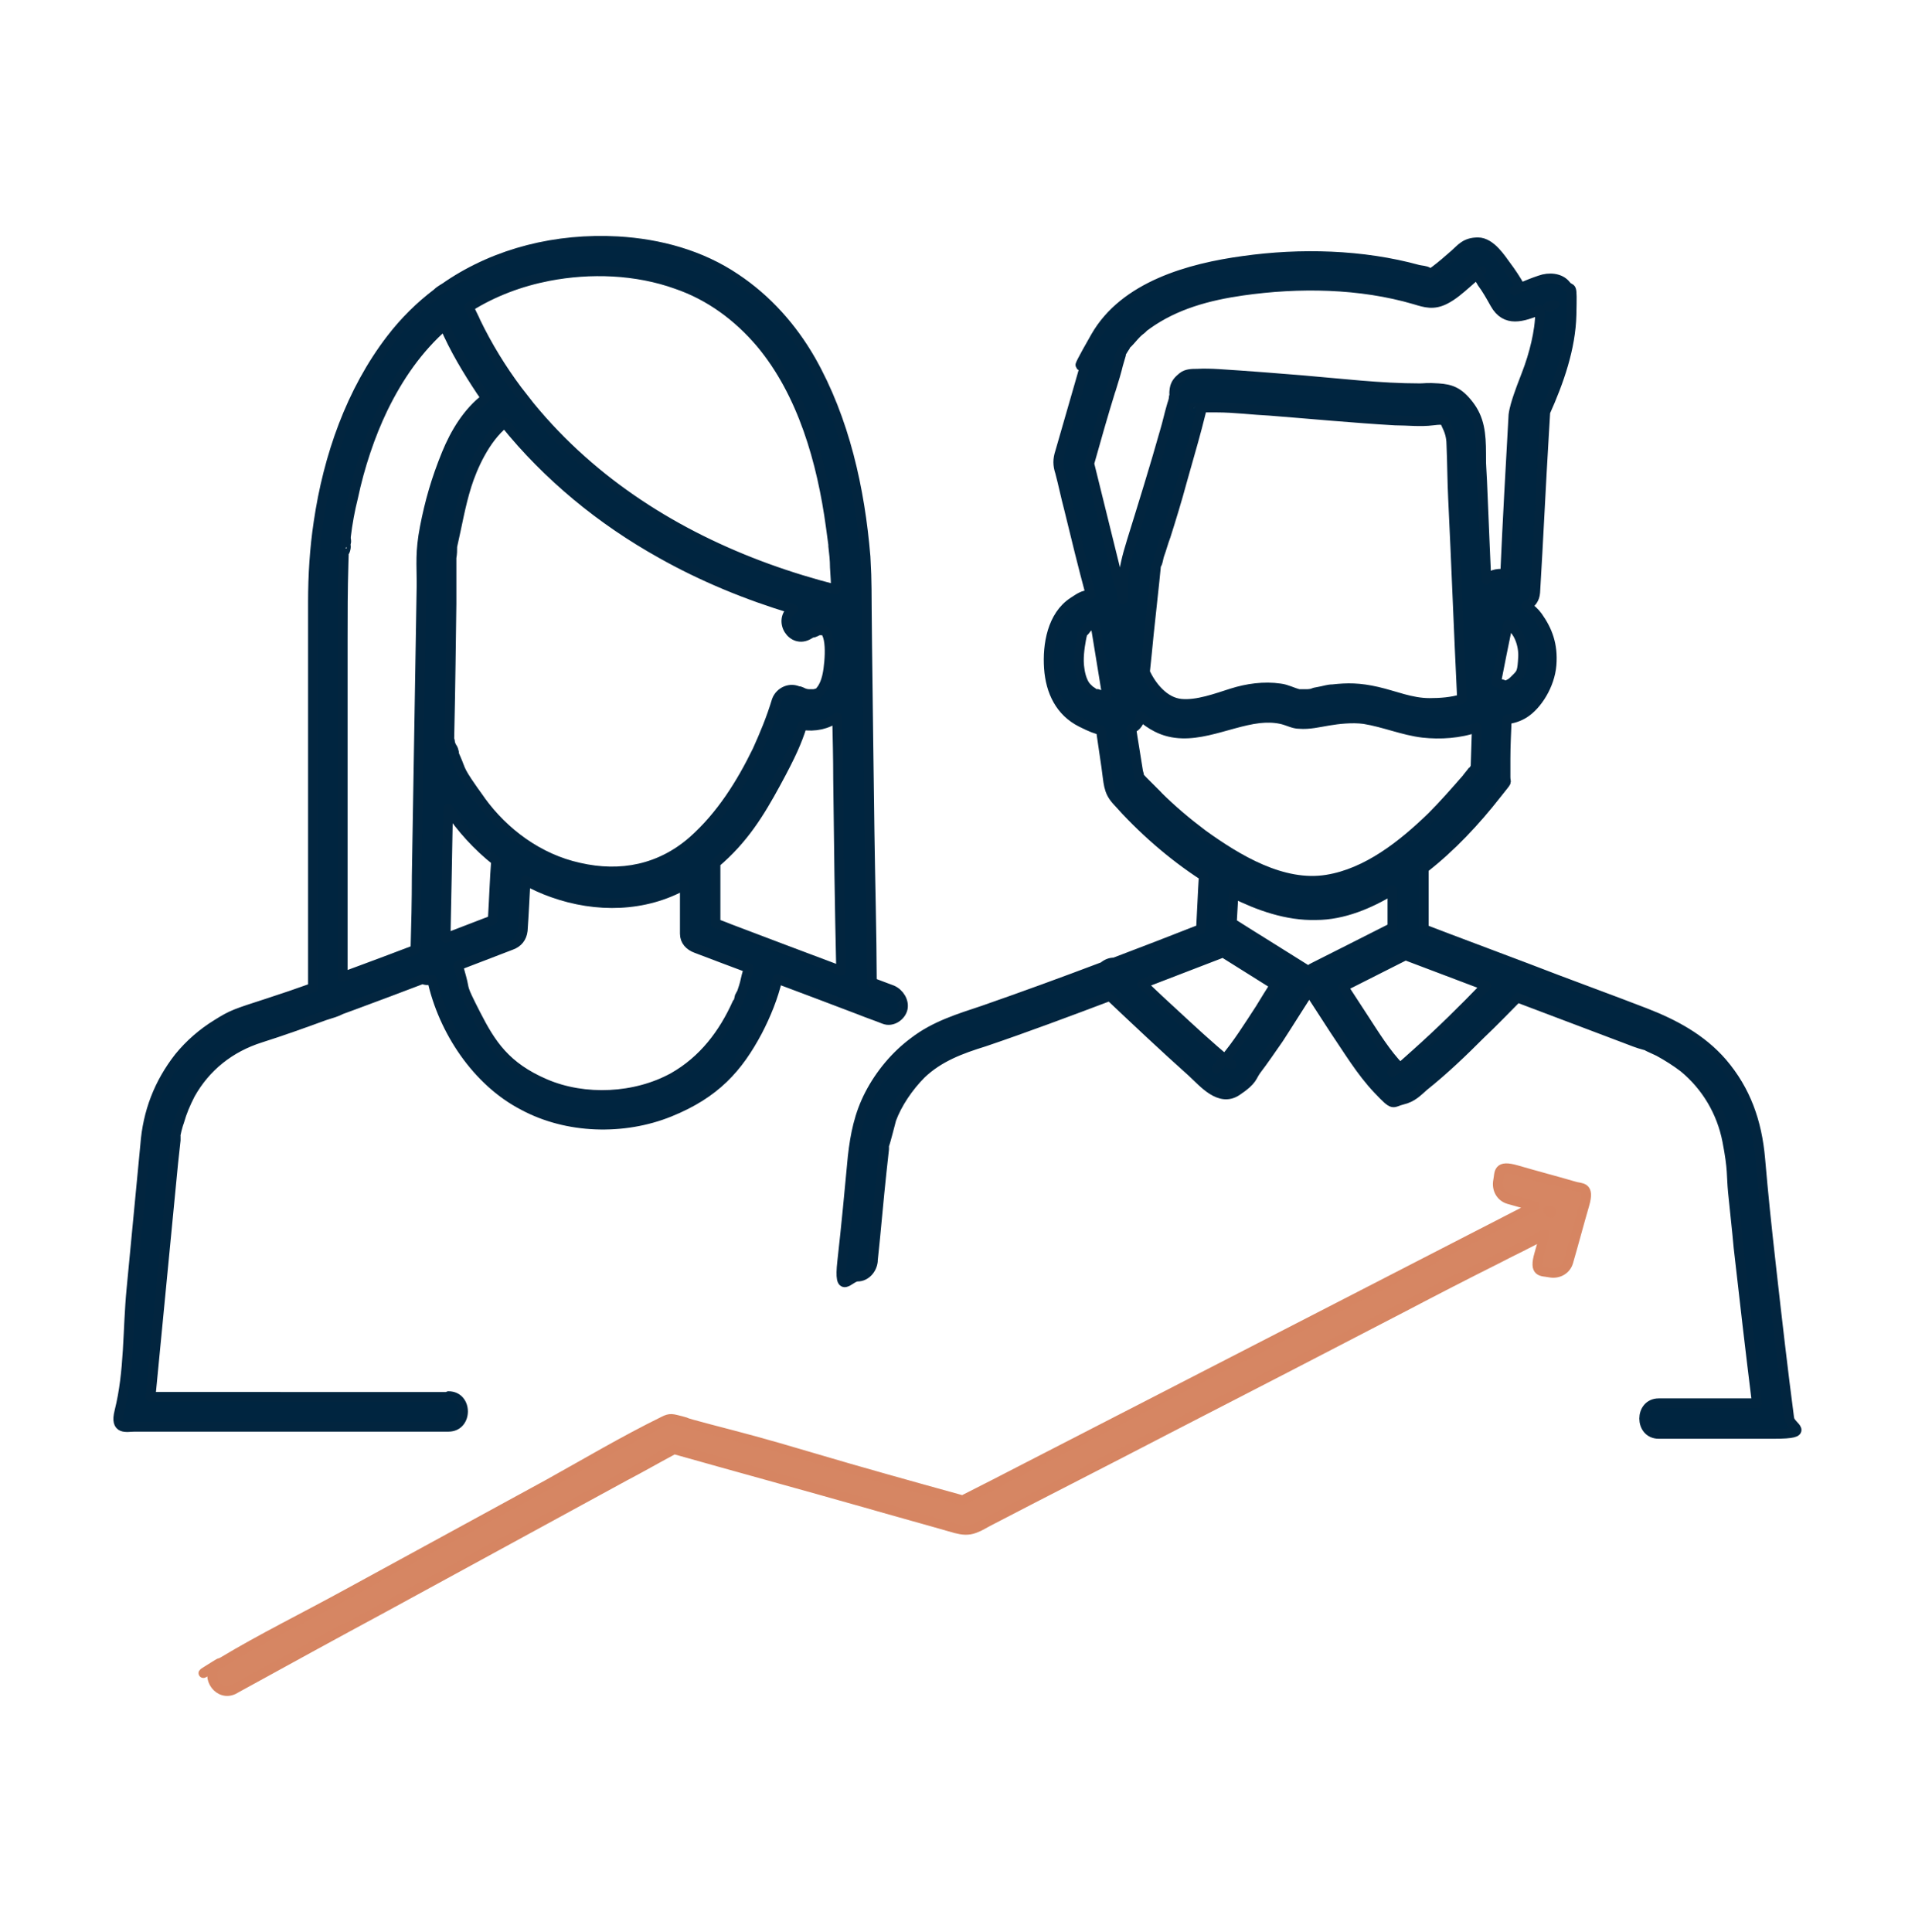 <?xml version="1.0" encoding="UTF-8"?>
<svg id="Layer_1" xmlns="http://www.w3.org/2000/svg" version="1.1" viewBox="0 0 296 298.6">
  <!-- Generator: Adobe Illustrator 29.7.1, SVG Export Plug-In . SVG Version: 2.1.1 Build 8)  -->
  <defs>
    <style>
      .st0 {
        fill: #002540;
        stroke: #02253f;
      }

      .st0, .st1 {
        stroke-linecap: round;
        stroke-linejoin: round;
        stroke-width: 1.5px;
      }

      .st1 {
        fill: #d68663;
        stroke: #d68562;
      }
    </style>
  </defs>
  <g>
    <path class="st0" d="M133.04,156.15c1.25.5,2.37.87,3.62,1.37s2.62-.5,2.87-1.62-.5-2.37-1.62-2.87c-1.05-.4-2.09-.79-3.14-1.18-.03-7.75-.25-15.5-.36-23.26-.12-8.23-.25-19.2-.37-28.81s0-9.1-.25-13.72c-.87-10.48-3.24-21.2-8.48-30.43-2.87-4.99-6.73-9.35-11.6-12.6-5.36-3.62-11.72-5.36-18.21-5.74-9.44-.52-18.65,1.74-26.19,6.8-.72.55-1.12.63-1.77,1.25-2.61,1.98-5,4.33-7.08,7.04-6.24,8.11-9.73,18.21-11.22,28.31-.62,4.12-.87,8.23-.87,12.35v59.63c-2.35.84-4.4,1.55-6.97,2.38-4.99,1.62-5.49,1.75-7.86,3.24-2.24,1.37-4.24,3.12-5.86,5.11-3.12,3.99-4.86,8.48-5.24,13.59l-2.12,22.2c-.62,6.36-.31,12.76-1.87,18.96-.75,2.97,1.12,2.37,2.37,2.37h48.51c2.99,0,2.99-4.74,0-4.74l-.12.12h-.02s-45.91-.01-45.91-.01c1.17-12.05,2.34-24.12,3.51-36.29l.37-3.37v-.62c-.12,0,.37-1.87.5-2.12.5-1.75,1-2.87,1.75-4.36,2.37-4.24,6.11-7.23,10.85-8.73,3.25-1.03,6.61-2.23,9.94-3.45,1.14-.37,1.73-.5,2.55-.93.66-.24,1.33-.49,1.99-.73,3.52-1.3,7.05-2.63,10.57-3.97.45.22.97.23,1.48.08,1.72,7.89,6.95,15.77,14.13,19.47,6.73,3.62,15.46,3.87,22.57,1,7.11-2.87,10.6-6.86,13.59-12.47,1.31-2.52,2.45-5.29,3.1-8.11,4.29,1.61,8.58,3.22,12.87,4.86ZM112.47,143.43c-.65-.26-1.26-.48-1.87-.71v-9.02c0-.11-.02-.2-.03-.3,4.36-3.69,6.83-7.72,9.38-12.41,2.43-4.47,3.27-6.45,4.05-8.92,1.93.3,3.85-.09,5.39-1.23.07,3.18.15,6.35.15,9.53.11,9.9.24,19.79.47,29.69-5.85-2.2-11.7-4.39-17.54-6.62ZM76.16,142.21c-2.43.94-4.86,1.87-7.28,2.8.14-6.68.26-13.36.38-20.05,2.04,3.05,4.55,5.81,7.41,8.08-.2,2.54-.32,6.01-.51,9.17ZM74.3,123.74c-3.61-4.99-2.87-4.36-3.87-6.61-.83-1.87-.37-.89-.26-.65.03.03.05,0,0-.22-.12-.62-.25-.62-.37-.87s-.25-.5-.25-.87c-.03-.09-.07-.16-.1-.24.22-9.94.23-13.81.34-20.97v-7.11c.12-.62.12-1.12.12-1.75.75-3.24,1.25-6.36,2.24-9.48.84-2.65,2.77-7.17,5.86-9.62,6.65,8.27,14.99,15.09,24.21,20.22,6.41,3.61,13.28,6.43,20.36,8.56-2.45,1.66-.12,5.52,2.47,3.92,2.62-1.62,1.25-.5.5-.25.37,0,.62-.25,1-.37s.87,0,.12,0h.75c.12.08.16.08.17.07.01.03.03.09.08.18-.25-.37,0,0,.12.25.5,1,.5,2.87.37,4.36-.13,1.49-.37,3.24-1.25,4.36s-.37.37-.62.5c0,0-.87.25-.5.12h-.75c-.37,0-.75-.12-1-.25-.25-.13-.87-.37-.25,0,0,0-.25,0-.25-.12-1.37-.75-2.99,0-3.49,1.37-.87,2.87-1.87,5.24-2.99,7.73-2.49,5.11-5.61,10.1-9.98,13.97-4.99,4.36-11.1,5.61-17.58,4.12-6.24-1.37-11.6-5.36-15.21-10.35ZM79.96,60.3c-2.44-3.27-4.59-6.76-6.41-10.52-.25-.62-.62-1.25-.87-1.87-.12-.37,0-.25-.12-.37,0-.05-.02-.08-.03-.12,3.72-2.34,7.95-3.91,12.24-4.74,6.48-1.25,13.59-1,19.83,1.25,5.11,1.75,9.48,4.99,12.97,9.1,6.48,7.73,9.48,18.33,10.85,28.43s.25,2,.37,2.99.25,2.12.25,3.24c.08,1.17.14,2.3.19,3.43-14.35-3.64-28.21-10.07-39.34-20.02-2.91-2.59-5.56-5.35-7.97-8.29l-1.96-2.51ZM52.98,150.99v-52.2c0-3.87,0-7.61.12-11.47.12-3.86,0-1.5.25-2.24s0-.75.12-1.12c.12-.37,0-.5,0-.75v-.25c.25-2.12.62-4.12,1.12-6.11,1-4.74,2.62-9.6,4.61-13.72,2.37-4.86,5.36-9.23,9.48-12.84,0,0,0,0,0,0,1.54,3.62,3.63,7.07,5.73,10.22.23.34.48.68.72,1.02-2.84,2.14-4.79,5.4-6.1,8.6-1.63,3.99-2.62,7.48-3.37,11.35s-.5,5.74-.5,8.73l-.75,45.14c0,3.85-.09,7.62-.2,11.44-2.58.98-5.15,1.96-7.73,2.91-1.29.48-2.45.9-3.51,1.3ZM115.57,150.17c-.25.75-.37,1.62-.62,2.37s-.25.87-.5,1.25-.12.5-.25.75c-.12.5,0,.25-.25.5-2.12,4.74-5.24,8.85-9.85,11.47-5.86,3.24-13.72,3.62-19.83,1-6.11-2.62-8.36-6.11-10.72-10.72-2.36-4.61-1.62-3.49-2.24-5.74-.31-1.11-.43-1.55-.49-1.83,2.74-1.05,5.49-2.1,8.23-3.16,1-.37,1.62-1.12,1.75-2.24.18-2.55.3-5.16.44-7.74,1.34.73,2.73,1.37,4.16,1.87,6.8,2.42,14.24,2.27,20.45-1.21v7.57c0,1.12.75,1.87,1.75,2.24,2.72,1.04,5.44,2.06,8.16,3.08-.05.16-.12.32-.19.54Z"/>
    <path class="st0" d="M70.16,116.47c-.11-.22-.05-.07,0,0h0Z"/>
    <path class="st0" d="M70.16,116.47s.01.02.02.04c.02.04.01.02,0-.03,0,0,0,0-.01-.01Z"/>
    <path class="st0" d="M276.57,219.26c-1-7.61-1.87-15.21-2.74-22.95-.87-7.73-1.25-11.47-1.75-17.21s-2.24-10.6-5.86-14.84c-3.24-3.74-7.48-5.99-11.97-7.73-4.49-1.75-12.35-4.61-18.46-6.98-5.27-2.01-10.53-3.94-15.71-5.94v-9.03c0-.12-.02-.22-.03-.33,4.26-3.31,8.01-7.33,11.29-11.52,1.9-2.43,1.37-1.5,1.37-2.62v-2.87c0-2.05.12-4.05.19-6.07.94-.1,1.87-.4,2.68-.91,2-1.25,3.99-4.36,4.24-7.48.25-3.12-.62-5.36-2.12-7.48-.46-.65-1.09-1.21-1.8-1.67.77-.34,1.33-1.05,1.4-2.06.5-8.23.87-16.46,1.37-24.69.09-1.49.15-2.51.19-3.2,2.11-4.69,3.93-9.9,4.05-15.01.12-5.36,0-3.49-.87-4.61s-2.62-1.25-3.99-.75c-.96.32-2.01.73-2.99,1.16-.07-.12-.13-.2-.13-.16-.62-1.12-1.37-2.24-2.12-3.24s-2.37-3.62-4.36-3.62-2.62,1-3.62,1.87-2,1.75-2.99,2.49c-.81.6-.63.39-.68.43-.14-.04-.31-.09-.44-.18-.37-.25-1-.25-1.5-.37-8.6-2.37-18.21-2.62-27.06-1.37-8.23,1.12-18.33,3.87-22.82,11.72-4.49,7.86-1.12,2.62-1.5,3.99l-3.99,13.84c-.37,1.12-.37,2,0,3.12.5,1.87.87,3.74,1.37,5.61,1.08,4.44,2.16,8.88,3.36,13.32-1.23.04-1.76.52-2.71,1.12-3.24,2.12-3.99,6.61-3.74,10.23.25,3.62,1.75,6.73,4.99,8.36,1.57.79,2.4,1.1,3.04,1.19.28,1.89.56,3.8.83,5.67.37,2.5.25,3.74,1.62,5.24,3.87,4.37,8.47,8.42,13.45,11.65-.16,2.42-.27,5.44-.43,8.21-4.46,1.75-8.92,3.48-13.39,5.17-.62-.02-1.22.23-1.69.65-6.16,2.33-12.34,4.59-18.55,6.75-3.74,1.25-7.48,2.37-10.72,4.86-2.87,2.12-5.24,4.99-6.86,8.11s-2.24,6.24-2.62,9.6c-.5,5.36-1,10.72-1.62,16.21-.62,5.49,1.12,2.37,2.37,2.37s2.24-1.12,2.37-2.37v-.14c.5-4.61.87-9.23,1.37-13.84l.37-3.37v-.62c.12,0,1-3.62,1.12-3.99.87-2.37,2.62-4.99,4.61-6.98,2.74-2.62,6.11-3.87,9.73-4.99,6.55-2.22,12.99-4.64,19.43-7.07,4.21,3.98,8.43,7.96,12.75,11.82,1.75,1.62,4.24,4.61,6.86,2.87s2.24-2.24,3.12-3.37,2.24-3.12,3.37-4.74c1.57-2.41,3.14-4.95,4.71-7.38,1.29,2,2.58,4,3.89,6,2.12,3.12,4.12,6.48,6.73,9.23,2.61,2.75,2.12,2,3.74,1.62,1.62-.38,2.37-1.25,3.37-2.12,3.12-2.49,5.99-5.24,8.85-8.11,1.94-1.83,3.77-3.75,5.59-5.58,5.57,2.1,11.14,4.2,16.74,6.33,1,.37,1.87.75,2.87,1s1.25.5.62.25c.5.25,1.12.5,1.62.75,1.37.75,2.74,1.62,3.87,2.49,3.49,2.87,5.86,6.86,6.73,11.35.87,4.49.62,5.24.87,7.86s.62,5.74.87,8.6c.91,8.06,1.83,16.02,2.83,24.07h-15.17c-2.99,0-2.99,4.74,0,4.74h17.83c5.99,0,2.49-1.12,2.37-2.37ZM202.07,107.27h-1.32c-1-.25-1.87-.75-2.87-.87-2.49-.37-5.11,0-7.48.75s-5.36,1.87-7.86,1.62c-2.58-.25-4.55-2.67-5.56-4.89.21-1.96.41-3.92.59-5.84l.87-8.11.25-2.49v-.12c.25-.12.37-1.12.5-1.5.37-1,.62-2,1-2.99.87-2.74,1.75-5.61,2.49-8.36.75-2.74,1.62-5.61,2.37-8.48s.5-2,.75-2.99c0,0,0,0,0-.01h2.26c2.74,0,5.49.37,8.23.5,6.36.5,12.84,1.12,19.33,1.5,2,0,3.87.25,5.86,0,1.99-.25,1.75,0,2.24,1,.49,1,.62,2,.62,2.87.12,2.74.12,5.49.25,8.11.5,10.22.87,20.42,1.37,30.64,0,.01,0,.03,0,.04h.01c0,.14.01.26.02.38-1.61.49-3.31.62-5.02.62-2.87,0-5.36-1.12-8.11-1.75s-4.61-.62-6.86-.37c-.75,0-1.37.25-2.12.37s-.62.12-1,.25c-.32.11-.8.12-.8.12ZM184.56,62.99c.14-.07.16-.06.17-.04-.16.06-.33.12-.17.04ZM235.42,101.54c-.12,2.25-.25,2.49-1,3.24s-.75.75-1.25,1-.5.12-.5.12h-.25s-.5-.37,0,.12c-.35-.29-.75-.47-1.16-.55.58-2.99,1.18-5.97,1.8-8.96,1.69.77,2.45,3.24,2.36,5.02ZM238.92,62.73c-.01.22-.02.48-.03.62v.03c0-.29.02-.5.03-.65ZM239.47,47.4c.19-.07.2.02.2.02-.12.1-.24.07-.37-.03,1.88-.73.5-.12.17.01ZM234.39,44.76c-.57.25-.29.11,0,0h0ZM228.97,41.9s.01-.01,0,0h0ZM171.7,60.27c1.25-3.99.87-3.12,1.37-4.74.5-1.62,0-.12,0-.25v-.25c.25-.5.37-.75.62-1.12s.25-.37.37-.62c.11-.23.12-.25.22-.25-.04.05-.05.08.03,0,.5-.5.87-1,1.37-1.5s.62-.5.87-.75c.5-.5.12-.12.75-.62,4.36-3.12,9.48-4.49,14.72-5.24,8.73-1.25,18.21-1.12,26.69,1.37,1.62.5,2.87.87,4.61,0,1.25-.62,2.37-1.62,3.37-2.49s1-.87,1.37-1.25c.05-.05.08-.08.12-.11.33.35.66.79.88,1.23.75,1,1.37,2.12,2,3.24,1.67,3.01,4.33,2.04,6.92,1,.04.04.07.11.07.25,0,1.62-.25,3.24-.62,4.86-.37,1.62-.87,3.24-1.5,4.86s-1,2.62-1.25,3.37-.62,1.87-.75,2.87c-.46,8.21-.92,16.42-1.28,24.63-.11-.02-.23-.04-.34-.06-.8-.1-1.98.13-2.56.92-.15-3.39-.31-6.77-.44-10.16-.37-9.6-.37-6.24-.37-9.35s-.25-5.36-1.87-7.48-2.87-2.49-4.74-2.62c-1.87-.13-2,0-2.87,0-6.11,0-12.22-.75-18.21-1.25s-6.48-.5-9.73-.75c-2.12-.12-4.36-.37-6.48-.25-.75,0-1.62,0-2.24.5-.62.5-1.12,1-1.25,1.87-.08.57-.06.82-.03.78-.02.18-.05.38-.09.47,0,.5-.25,1-.37,1.5-.37,1.25-.62,2.49-1,3.74-1.62,5.74-3.37,11.35-5.11,16.96-1.75,5.61-1.12,5.86-1.37,8.85,0,.06-.01.12-.02.19-.04-.23-.07-.45-.11-.68-.12-.71-.29-1.28-.49-1.72-1.53-6.21-3.06-12.35-4.59-18.57,1.07-3.8,2.14-7.59,3.32-11.39ZM169.36,107.25c-.5-.12-.37-.25-.62-.37s-.37-.25-.75-.62c-.62-.62-1-1.87-1.12-2.87-.25-1.5,0-3.24.25-4.61s.37-1,.62-1.37c.2-.3.48-.52.44-.53.13-.06.32-.22.43-.22-.37.12-.12,0,0,0h.73c.59,3.61,1.18,7.23,1.77,10.84h-.38c-.5,0-.75-.12-1.12-.25s.25.12-.25,0ZM178.94,122.97l-2.24-2.24c-.32-.32-.5-.54-.63-.72-.01-.24-.04-.53-.11-.53l-.62-3.87c-.17-1-.32-1.99-.47-2.99.83-.31,1.29-1.09,1.42-1.97.78.7,1.63,1.3,2.5,1.74,5.11,2.62,10.6-.75,15.84-1.37,1.12-.12,2.24-.12,3.37.12,1.13.24,1.87.75,2.87.75,1.5.12,2.99-.25,4.49-.5s3.62-.5,5.49-.25c3.12.5,5.99,1.75,9.1,2.12,2.62.29,5.68.12,8.32-.84-.07,2.11-.13,4.21-.2,6.29-.05.06-.11.12-.15.16-.25.37-.25.25-.37.37-.25.37-.62.75-.87,1.12-1.75,2-3.49,3.99-5.36,5.86-4.49,4.36-9.98,8.73-16.21,9.73-6.86,1.12-13.84-3.12-19.2-6.98-2.49-1.87-4.86-3.87-6.98-5.99ZM188.52,164.54c-.05.07-.07.12-.08.15-.9,1-.05.02.08-.15ZM190.03,164.27c-.25-.37.37.25,0,0h0ZM188.58,164.53s-.02,0-.04,0c0,0,0,0,0,0,.01,0,.04,0,.06,0,0,0-.01.01-.02.02ZM190.07,164.33c.14.03.26.08.33.19,0,0-.25-.08-.33-.19ZM189.31,163.69c-.57-.47-1.06-.94-1.65-1.42-2.87-2.49-5.61-5.11-8.48-7.73-.9-.84-1.77-1.68-2.64-2.5,3.99-1.54,7.99-3.07,11.98-4.61.2-.08.36-.14.53-.21,2.66,1.67,5.34,3.34,8.01,5.02-.77,1.22-1.55,2.45-2.28,3.67-1.78,2.73-3.56,5.57-5.46,7.78ZM190.41,142.65c.09-1.53.18-3.06.26-4.59,3.93,1.95,8.27,3.5,12.74,3.38,4.2,0,8.28-1.74,11.81-3.88v5.94s-.09.03-.13.05v-.11c-3.99,2-8.11,4.12-12.1,6.11-.27.12-.49.3-.66.53-.22-.12-.46-.24-.7-.4-3.7-2.34-7.52-4.68-11.22-7.03ZM215.34,165.51c.19-.12.3-.15.35-.16-.98.6-.23.16-.35.16ZM218.83,162.89c-1.4,1.25-2.1,1.88-2.43,2.17-2.15-2.21-3.86-5-5.68-7.79-1.26-1.93-2.18-3.35-3.1-4.76,3.2-1.62,6.45-3.27,9.62-4.86,4.16,1.58,8.3,3.14,12.45,4.71-3.5,3.63-7.09,7.17-10.86,10.53Z"/>
    <path class="st0" d="M227.93,118.86c.25-.37-.13.12,0,0h0Z"/>
    <path class="st0" d="M239.47,47.4s-.03,0-.05.02c-.04.02,0,0,.05-.02Z"/>
  </g>
  <g>
    <path class="st1" d="M243.28,183.34c-2.99-.87-5.86-1.62-8.85-2.49s-2.62.37-2.87,1.62.37,2.49,1.62,2.87c1.39.4,2.75.78,4.12,1.16-.22.04-.43.11-.66.22-9.98,5.11-20.08,10.35-30.05,15.46-15.96,8.23-31.8,16.34-47.76,24.57-3.31,1.71-6.63,3.42-10.03,5.13-7.84-2.17-15.67-4.34-23.38-6.63-7.98-2.37-10.48-2.99-15.71-4.36-5.23-1.37-2.87-.87-4.36-1.25s-1.75-.5-2.74,0c-6.11,2.99-11.97,6.48-17.83,9.73-10.48,5.74-20.83,11.35-31.3,17.08-6.36,3.49-12.97,6.73-19.2,10.48-.34.2-.64.38-.91.54-1.68,1.7.51,4.94,2.91,3.57h-.02c7.73-4.25,15.46-8.49,23.32-12.73,12.35-6.73,24.69-13.47,37.04-20.2,2.57-1.34,5.04-2.77,7.58-4.12,9.82,2.78,19.63,5.45,29.45,8.24,4.74,1.37,9.35,2.62,14.09,3.99,1,.25,1.87.37,2.87,0s1.5-.75,2.24-1.12c9.1-4.74,18.21-9.35,27.31-14.09,12.35-6.36,24.69-12.72,36.91-19.08,4.74-2.49,9.6-4.99,14.34-7.36,2.37-1.25,4.86-2.37,7.23-3.74.05-.03.09-.05.14-.08-.28,1.02-.56,2.03-.86,3.06-.87,2.99.37,2.62,1.62,2.87s2.49-.37,2.87-1.62c.87-2.99,1.62-5.86,2.49-8.85.87-2.99-.5-2.49-1.62-2.87ZM239.34,187.07c.15.04.3.08.44.13-.03.1-.06.2-.08.29-.11-.15-.23-.29-.36-.42Z"/>
    <path class="st1" d="M33.91,257.05c.11-.11-5.23,3.22-.54.42.15-.15.32-.3.54-.42Z"/>
  </g>
</svg>